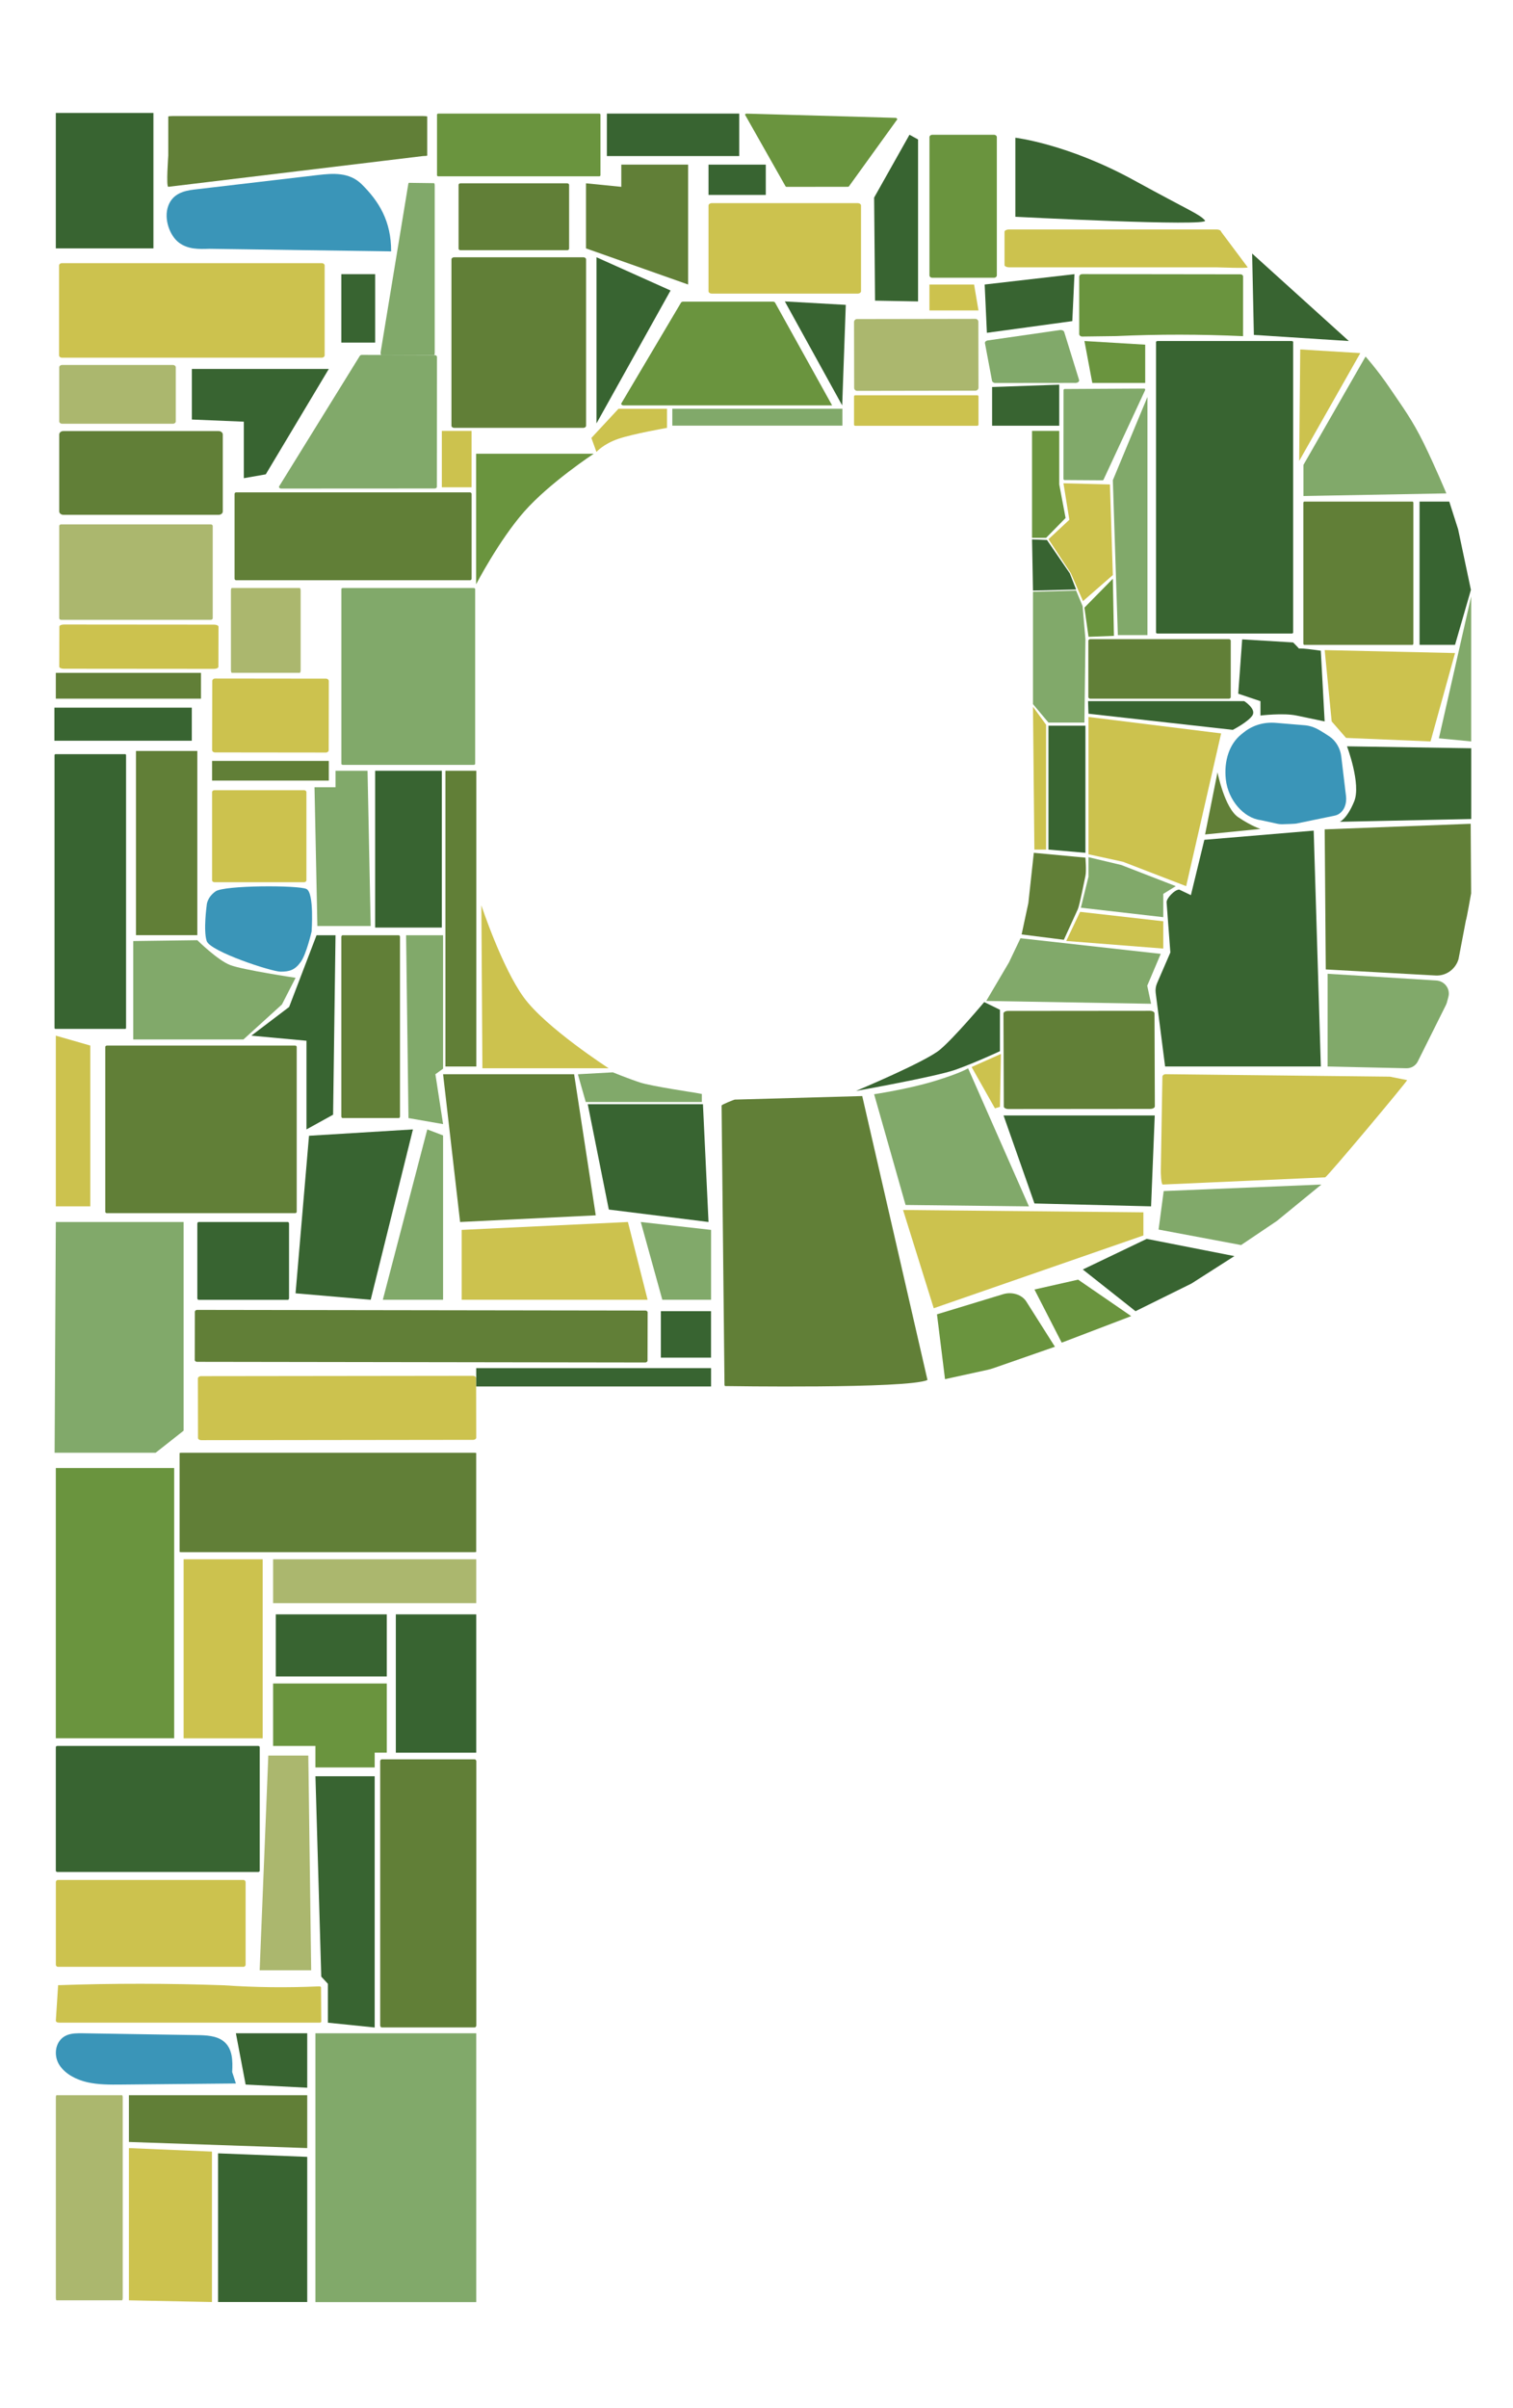 <?xml version="1.0" encoding="utf-8"?>
<!-- Generator: Adobe Illustrator 24.1.2, SVG Export Plug-In . SVG Version: 6.00 Build 0)  -->
<svg version="1.1" id="Layer_1" xmlns="http://www.w3.org/2000/svg" xmlns:xlink="http://www.w3.org/1999/xlink" x="0px" y="0px"
	 viewBox="0 0 374.32 595.28" style="enable-background:new 0 0 374.32 595.28;" xml:space="preserve">
<style type="text/css">
	.st0{fill:#617F37;}
	.st1{fill:#386431;}
	.st2{fill:#81A96A;}
	.st3{fill:#CCC24E;}
	.st4{fill:#ABB76E;}
	.st5{fill:#6A943E;}
	.st6{fill:#3A95B8;}
</style>
<g>
	<path class="st0" d="M269.74,158.01h34.27c0.27,0,0.48,0.18,0.48,0.4v13.93c0,0.23-0.23,0.4-0.48,0.4h-34.27
		c-0.27,0-0.48-0.18-0.48-0.4v-13.93C269.26,158.2,269.48,158.01,269.74,158.01z"/>
	<path class="st0" d="M229.46,341.17c-4.97,2.22-50.06,1.5-50.06,1.5c-0.1,0-0.16-0.21-0.16-0.45l-0.72-68.89
		c0-0.26,3.15-1.48,3.25-1.48l31.55-0.88"/>
	<path class="st0" d="M26.47,258.49h46.52c0.23,0,0.42,0.14,0.42,0.34v40.76c0,0.19-0.19,0.34-0.42,0.34H26.47
		c-0.23,0-0.42-0.14-0.42-0.34v-40.76C26.05,258.65,26.23,258.49,26.47,258.49z"/>
	<path class="st0" d="M322.69,124h26.74c0.13,0,0.24,0.13,0.24,0.31v34.81c0,0.16-0.11,0.31-0.24,0.31h-26.74
		c-0.13,0-0.24-0.13-0.24-0.31V124.3C322.47,124.14,322.56,124,322.69,124z"/>
	<path class="st0" d="M42.66,28.69h62c0.56,0,1.03,0.06,1.03,0.13v9.63c0,0.08-0.47,0.13-1.03,0.13l-63.03,7.61
		c-0.56,0,0-7.67,0-7.73v-9.63C41.63,28.74,42.1,28.69,42.66,28.69z"/>
	<path class="st0" d="M94.46,434.95h22.98c0.23,0,0.4,0.23,0.4,0.5v65.28c0,0.27-0.18,0.5-0.4,0.5H94.46c-0.23,0-0.4-0.23-0.4-0.5
		v-65.28C94.05,435.17,94.23,434.95,94.46,434.95z"/>
	<path class="st0" d="M113.93,45.32h26.39c0.27,0,0.48,0.18,0.48,0.4v15.74c0,0.23-0.23,0.4-0.48,0.4h-26.39
		c-0.27,0-0.48-0.18-0.48-0.4V45.72C113.45,45.49,113.65,45.32,113.93,45.32z"/>
	<path class="st0" d="M84.74,231.22h13.93c0.16,0,0.29,0.19,0.29,0.43v44.33c0,0.24-0.13,0.43-0.29,0.43H84.74
		c-0.16,0-0.29-0.19-0.29-0.43v-44.33C84.45,231.41,84.58,231.22,84.74,231.22z"/>
	<path class="st1" d="M14.2,431.64h49.67c0.21,0,0.39,0.14,0.39,0.32v30.52c0,0.18-0.18,0.32-0.39,0.32H14.2
		c-0.21,0-0.39-0.14-0.39-0.32v-30.52C13.81,431.76,13.99,431.64,14.2,431.64z"/>
	<path class="st0" d="M58.42,121.73h57.87c0.21,0,0.39,0.18,0.39,0.4v20.92c0,0.23-0.18,0.4-0.39,0.4H58.42
		c-0.21,0-0.39-0.18-0.39-0.4v-20.92C58.02,121.91,58.19,121.73,58.42,121.73z"/>
	<path class="st0" d="M48.77,323.84l110.9,0.16c0.31,0,0.56,0.21,0.56,0.48l-0.03,11.88c0,0.27-0.26,0.48-0.56,0.48l-110.9-0.16
		c-0.31,0-0.56-0.21-0.56-0.48l0.03-11.88C48.21,324.06,48.45,323.84,48.77,323.84z"/>
	<path class="st2" d="M84.89,145.37h32.24c0.24,0,0.43,0.11,0.43,0.24v43.25c0,0.13-0.19,0.24-0.43,0.24H84.89
		c-0.24,0-0.43-0.11-0.43-0.24v-43.25C84.45,145.46,84.65,145.37,84.89,145.37z"/>
	<path class="st2" d="M265.83,94.67l-19.71,0.02c-0.34-0.06-0.61-0.26-0.68-0.5l-1.75-9.29c-0.1-0.34,0.21-0.66,0.71-0.74
		l17.83-2.56c0.48-0.06,0.96,0.14,1.06,0.48l3.67,11.83c0.11,0.34-0.19,0.68-0.69,0.74C266.12,94.7,265.98,94.7,265.83,94.67z"/>
	<path class="st0" d="M112.37,63.6h31.95c0.37,0,0.68,0.24,0.68,0.55v41.08c0,0.31-0.31,0.55-0.68,0.55h-31.95
		c-0.37,0-0.68-0.24-0.68-0.55V64.15C111.69,63.84,112,63.6,112.37,63.6z"/>
	<path class="st2" d="M94.18,87.01l6.83-41.5c0.03-0.19,0.1-0.32,0.18-0.31l6.17,0.08c0.1,0,0.19,0.24,0.19,0.55l0,0v41.42
		c0,0.31-0.08,0.55-0.19,0.55l0,0l-13.01,0.02c-0.1,0-0.19-0.26-0.19-0.55C94.17,87.17,94.18,87.09,94.18,87.01z"/>
	<path class="st2" d="M69.1,120.17l19.92-32.19c0.1-0.14,0.29-0.24,0.5-0.24l18.03,0.06c0.31,0,0.55,0.19,0.55,0.42l0,0l-0.02,32.13
		c0,0.24-0.24,0.42-0.55,0.42l0,0l-37.96,0.02c-0.31,0-0.55-0.19-0.55-0.43C69.05,120.28,69.06,120.23,69.1,120.17z"/>
	<path class="st2" d="M283.3,96.47l-10.28,22.11c-0.05,0.1-0.14,0.16-0.26,0.16l-9.39-0.06c-0.16,0-0.27-0.13-0.27-0.29l0.02-21.93
		c0-0.16,0.13-0.29,0.27-0.29l0,0l19.67-0.11c0.16,0,0.27,0.13,0.27,0.29C283.33,96.39,283.31,96.42,283.3,96.47z"/>
	<path class="st3" d="M176.14,50.22h36.03c0.47,0,0.85,0.26,0.85,0.59v21.19c0,0.32-0.39,0.59-0.85,0.59h-36.03
		c-0.47,0-0.85-0.26-0.85-0.59V50.82C175.29,50.48,175.67,50.22,176.14,50.22z"/>
	<path class="st3" d="M211.58,97.72h30.21c0.16,0,0.29,0.13,0.29,0.31v6.93c0,0.16-0.13,0.31-0.29,0.31h-30.21
		c-0.16,0-0.29-0.13-0.29-0.31v-6.93C211.29,97.85,211.42,97.72,211.58,97.72z"/>
	<path class="st3" d="M348.13,267.03c0,0.35-19.84,24.04-20.28,24.04l-40.18,1.78c-0.43,0-0.5-3.14-0.48-3.49l0.39-23.15
		c0-0.35,0.37-0.64,0.79-0.64l55.48,0.61"/>
	<path class="st3" d="M49.75,340.22l67.25-0.08c0.43,0,0.79,0.24,0.79,0.55l0.03,14.73c0,0.31-0.35,0.55-0.79,0.55l-67.25,0.08
		c-0.43,0-0.79-0.24-0.79-0.55l-0.03-14.73C48.97,340.48,49.32,340.22,49.75,340.22z"/>
	<path class="st3" d="M249.71,56.73h51.21c0.66,0,1.19,0.26,1.19,0.56l6.58,8.8c0,0.31-7.12,0-7.77,0h-51.21
		c-0.66,0-1.19-0.26-1.19-0.56V57.3C248.52,56.98,249.05,56.73,249.71,56.73z"/>
	<path class="st3" d="M15.78,154.4l37.19,0.03c0.59,0,1.09,0.23,1.09,0.51l-0.03,9.91c0,0.29-0.48,0.51-1.09,0.51l-37.19-0.03
		c-0.59,0-1.09-0.23-1.09-0.51l0.03-9.91C14.68,154.63,15.18,154.4,15.78,154.4z"/>
	<path class="st3" d="M14.33,464.78h45.92c0.29,0,0.51,0.24,0.51,0.55v20.37c0,0.31-0.23,0.55-0.51,0.55H14.33
		c-0.29,0-0.51-0.24-0.51-0.55v-20.37C13.81,465.02,14.04,464.78,14.33,464.78z"/>
	<path class="st3" d="M15.33,65.06H79.6c0.4,0,0.72,0.26,0.72,0.59v22.19c0,0.32-0.32,0.59-0.72,0.59H15.33
		c-0.4,0-0.72-0.26-0.72-0.59V65.66C14.6,65.34,14.92,65.06,15.33,65.06z"/>
	<path class="st3" d="M53.23,167.75l27.4,0.03c0.4,0,0.72,0.26,0.72,0.59l-0.03,17.09c0,0.32-0.32,0.59-0.72,0.59l-27.4-0.03
		c-0.4,0-0.72-0.26-0.72-0.59l0.03-17.09C52.52,168.01,52.84,167.75,53.23,167.75z"/>
	<path class="st0" d="M249.42,249.93l35.05-0.03c0.64,0,1.16,0.27,1.16,0.63l0.08,22.99c0,0.35-0.51,0.63-1.16,0.63l-35.05,0.03
		c-0.64,0-1.16-0.27-1.16-0.63l-0.08-22.99C248.26,250.21,248.77,249.93,249.42,249.93z"/>
	<path class="st3" d="M53.03,195.36h22.22c0.31,0,0.56,0.21,0.56,0.47v21.8c0,0.26-0.26,0.47-0.56,0.47H53.03
		c-0.31,0-0.56-0.21-0.56-0.47v-21.8C52.47,195.57,52.73,195.36,53.03,195.36z"/>
	<path class="st3" d="M55.35,490.81c7.72,0.53,15.58,0.63,23.57,0.27c0.32-0.02,0.5,0.08,0.5,0.29l0.06,8.44
		c0,0.14-0.18,0.24-0.4,0.24H14.72c-0.63,0-0.93-0.19-0.9-0.58l0.56-8.68C28.08,490.31,41.73,490.33,55.35,490.81z"/>
	<path class="st0" d="M44.85,359.16h72.54c0.24,0,0.42,0.03,0.42,0.08v24.41c0,0.05-0.19,0.08-0.42,0.08H44.85
		c-0.24,0-0.42-0.03-0.42-0.08v-24.41C44.43,359.21,44.62,359.16,44.85,359.16z"/>
	<path class="st1" d="M13.72,186.45h17.24c0.13,0,0.23,0.1,0.23,0.23v67.46c0,0.11-0.1,0.23-0.23,0.23H13.72
		c-0.13,0-0.23-0.1-0.23-0.23v-67.47C13.51,186.55,13.61,186.45,13.72,186.45z"/>
	<path class="st1" d="M286.43,84.31h33.08c0.24,0,0.42,0.1,0.42,0.23v71.86c0,0.13-0.19,0.23-0.42,0.23h-33.08
		c-0.24,0-0.42-0.1-0.42-0.23V84.55C286,84.42,286.19,84.31,286.43,84.31z"/>
	<path class="st1" d="M49.14,302.11h22.05c0.18,0,0.32,0.19,0.32,0.42v18.41c0,0.23-0.14,0.42-0.32,0.42H49.14
		c-0.18,0-0.32-0.19-0.32-0.42v-18.41C48.82,302.29,48.97,302.11,49.14,302.11z"/>
	<path class="st4" d="M13.98,517.99H30.2c0.1,0,0.16,0.29,0.16,0.64v49.43c0,0.35-0.08,0.64-0.16,0.64H13.98
		c-0.1,0-0.16-0.29-0.16-0.64v-49.43C13.81,518.27,13.89,517.99,13.98,517.99z"/>
	<path class="st4" d="M15.37,90.23h27.4c0.4,0,0.72,0.27,0.72,0.59v13.35c0,0.34-0.32,0.59-0.72,0.59h-27.4
		c-0.4,0-0.72-0.27-0.72-0.59V90.82C14.65,90.5,14.97,90.23,15.37,90.23z"/>
	<path class="st0" d="M15.68,106.57h38.41c0.56,0,1.03,0.39,1.03,0.85v19.01c0,0.47-0.45,0.85-1.03,0.85H15.68
		c-0.56,0-1.03-0.39-1.03-0.85v-18.99C14.65,106.95,15.1,106.57,15.68,106.57z"/>
	<path class="st4" d="M15.13,129.64h37.02c0.26,0,0.48,0.18,0.48,0.39v22.82c0,0.21-0.21,0.39-0.48,0.39H15.13
		c-0.26,0-0.48-0.18-0.48-0.39v-22.82C14.65,129.82,14.86,129.64,15.13,129.64z"/>
	<path class="st4" d="M212.03,78.88l29.28-0.05c0.42,0,0.74,0.34,0.74,0.74l0.03,16.27c0,0.4-0.34,0.74-0.74,0.74l-29.28,0.05
		c-0.42,0-0.74-0.34-0.74-0.74l-0.03-16.27C211.29,79.21,211.63,78.88,212.03,78.88z"/>
	<path class="st4" d="M57.36,145.37h16.79c0.13,0,0.23,0.31,0.23,0.66v19.65c0,0.37-0.1,0.66-0.23,0.66H57.36
		c-0.13,0-0.23-0.31-0.23-0.66v-19.65C57.12,145.66,57.23,145.37,57.36,145.37z"/>
	<path class="st5" d="M205.87,100.23h-51.6c-0.32,0-0.58-0.18-0.58-0.4c0-0.05,0.02-0.1,0.05-0.14l14.75-24.88
		c0.1-0.14,0.31-0.24,0.55-0.24h22.16c0.24,0,0.47,0.1,0.55,0.24"/>
	<path class="st5" d="M230.67,33.32h15.23c0.4,0,0.72,0.27,0.72,0.59v34.17c0,0.32-0.32,0.59-0.72,0.59h-15.23
		c-0.4,0-0.72-0.27-0.72-0.59V33.92C229.94,33.6,230.27,33.32,230.67,33.32z"/>
	<path class="st5" d="M307.53,83.11c-10.42-0.48-20.87-0.5-31.36-0.02l-8.43,0.11c-0.4,0-0.72-0.26-0.74-0.59c0,0,0,0,0-0.02v-14.1
		c0-0.48,0.29-0.72,0.87-0.72l39.04,0.05c0.35,0,0.63,0.24,0.63,0.53l0,0L307.53,83.11z"/>
	<path class="st5" d="M108.44,28.08h39.8c0.18,0,0.32,0.11,0.32,0.26v14.99c0,0.14-0.14,0.26-0.32,0.26h-39.8
		c-0.18,0-0.32-0.11-0.32-0.26V28.34C108.12,28.19,108.27,28.08,108.44,28.08z"/>
	<path class="st5" d="M222.02,29.46l-11.95,16.56c-0.05,0.1-0.18,0.16-0.32,0.16l-15.1,0.02c-0.14,0-0.27-0.06-0.32-0.16
		l-9.97-17.61c-0.06-0.13,0.02-0.27,0.19-0.32c0.05-0.02,0.08-0.02,0.13-0.02l37.02,1.05"/>
	<g>
		<path class="st6" d="M58.36,515.09c-9.42,0.1-18.85,0.18-28.27,0.27c-2.86,0.03-5.76,0.05-8.51-0.58s-5.43-2.03-6.87-4.23
			c-1.61-2.46-1.06-6.21,1.83-7.4c1.21-0.5,2.59-0.48,3.91-0.47c9.42,0.14,18.85,0.31,28.27,0.45c2.28,0.03,4.76,0.14,6.5,1.45
			c2.35,1.77,2.38,4.92,2.22,7.67"/>
	</g>
	<polygon class="st4" points="66.38,434.02 64.24,487.1 76.99,487.1 76.28,434.02 	"/>
	<g>
		<path class="st6" d="M51.8,61.51c-2.56,0.08-5.24,0.18-7.51-1.51s-3.84-5.85-2.67-9.09c1.13-3.1,3.99-3.76,6.43-4.05
			c10.21-1.19,20.42-2.4,30.63-3.59c3.7-0.43,7.73-0.74,10.79,2.27c4.31,4.26,7.32,9.13,7.3,16.61"/>
	</g>
	<rect x="13.81" y="362.93" class="st5" width="29.28" height="66.81"/>
	<polygon class="st1" points="76.45,280.79 73.12,319.74 91.71,321.34 102.16,279.22 	"/>
	<rect x="13.46" y="174.95" class="st1" width="33.99" height="8.18"/>
	<rect x="150.14" y="28.08" class="st1" width="32.75" height="10.5"/>
	<polygon class="st1" points="147.57,63.6 147.57,104.68 165.9,71.82 	"/>
	<polygon class="st1" points="216.26,48.85 225.01,33.31 227.13,34.48 227.13,74.52 216.49,74.33 	"/>
	<polygon class="st1" points="243.61,70.34 244.16,82.28 265.29,79.39 265.83,67.78 	"/>
	<polygon class="st2" points="275.32,118.72 283.88,98.14 283.88,157.01 276.56,157.01 	"/>
	<polygon class="st1" points="245.45,95.68 245.45,105.25 262.06,105.25 262.06,95.1 	"/>
	<polygon class="st3" points="321.68,86.39 321.42,113.96 336.54,87.3 	"/>
	<rect x="33.64" y="185.66" class="st0" width="15.18" height="45.54"/>
	<polygon class="st3" points="223.42,299.14 231.01,323.43 282.88,305.44 282.88,299.72 	"/>
	<path class="st5" d="M231.81,324.93l1.99,16.03l10.42-2.28c0.59-0.13,1.19-0.29,1.75-0.5l15.02-5.23l-7.08-11.18
		c-1.08-1.7-3.52-2.48-5.71-1.82L231.81,324.93z"/>
	<polygon class="st5" points="255.93,318.8 262.67,331.94 279.86,325.38 266.73,316.36 	"/>
	<polygon class="st1" points="267.89,313.85 283.7,306.28 305.39,310.54 294.78,317.32 280.93,324.16 	"/>
	<polygon class="st2" points="287.9,294.46 286.64,303.98 307.05,307.81 315.89,301.86 326.91,292.85 	"/>
	<path class="st6" d="M328.93,182.08c-0.85-0.58-1.77-1.14-2.54-1.59c-1.17-0.69-2.41-1.09-3.63-1.19l-7.12-0.59
		c-2.94-0.24-5.68,0.56-7.9,2.33l-0.64,0.51c-2.91,2.33-4.34,6.5-3.83,11.14l0,0c0.56,5.08,4.39,9.54,8.63,10.07l3.99,0.87
		c0.48,0.11,0.98,0.16,1.48,0.14c1.14-0.02,3.01-0.1,3.34-0.16l9.49-1.96c1.93-0.4,3.09-2.43,2.8-4.89l-1.17-9.74
		C331.6,185,330.48,183.14,328.93,182.08z"/>
	<polygon class="st0" points="109.62,265.58 113.83,302.11 147.39,300.46 142.04,265.58 	"/>
	<polygon class="st3" points="269.29,177.25 269.29,211.2 277.81,213.05 293.46,219.08 302.11,181.32 	"/>
	<path class="st1" d="M288.62,223.08l0.93,12.4l-3.28,7.57c-0.34,0.77-0.45,1.59-0.35,2.41l2.33,18.2h38.53l-1.77-58.31l-27.05,2.27
		l-3.33,13.68l-2.88-1.37C290.57,219.93,288.56,222.12,288.62,223.08z"/>
	<path class="st0" d="M327.73,205.04l36.12-1.38l0.11,17.21c-0.11,0.5-1.09,6.24-1.3,6.71l-1.82,9.55
		c-0.76,2.51-3.07,4.16-5.63,4.04l-27.21-1.5L327.73,205.04z"/>
	<path class="st2" d="M328.45,240.74v22.93l19.49,0.43c1.21,0.03,2.3-0.63,2.83-1.69l6.93-13.89c0.11-0.21,0.19-0.43,0.26-0.66
		l0.37-1.38c0.55-1.99-0.92-3.96-3.01-4.08L328.45,240.74z"/>
	<polygon class="st2" points="363.97,147.44 363.97,183.3 355.99,182.53 	"/>
	<path class="st2" d="M216.26,270.52l7.78,27.38l30.52,0.35l-15.05-34.14c0,0-1.78,1.17-8.38,3.18
		C224.54,269.29,216.26,270.52,216.26,270.52z"/>
	<polygon class="st2" points="13.81,302.11 13.51,359.16 38.5,359.16 45.43,353.7 45.43,319.74 45.43,302.11 	"/>
	<polygon class="st3" points="13.81,256.04 13.81,298.24 22.34,298.24 22.34,258.49 	"/>
	<polygon class="st2" points="105.71,279.22 94.71,321.34 109.62,321.34 109.62,280.71 	"/>
	<polygon class="st3" points="114.22,304.06 114.22,306.28 114.22,321.34 160.22,321.34 155.35,302.11 	"/>
	<rect x="117.82" y="338.24" class="st1" width="58.1" height="4.53"/>
	<polygon class="st1" points="145.41,272.99 173.91,272.99 175.29,302.11 150.62,299.03 	"/>
	<polygon class="st2" points="158.53,302.11 163.86,321.34 175.92,321.34 175.92,304.06 	"/>
	<rect x="163.5" y="324.16" class="st1" width="12.41" height="11.48"/>
	<rect x="13.81" y="166.35" class="st0" width="35.91" height="6.38"/>
	<rect x="52.47" y="188.12" class="st0" width="28.88" height="4.86"/>
	<rect x="92.81" y="190.55" class="st1" width="16.5" height="38.77"/>
	<polygon class="st1" points="82.41,275.58 83.01,231.22 78.31,231.22 71.53,248.95 62.18,256.04 75.82,257.3 75.82,279.22 	"/>
	<polygon class="st2" points="77.81,194.63 83.01,194.63 83.01,190.55 90.93,190.55 91.71,228.93 78.52,228.93 	"/>
	<polygon class="st2" points="100.47,231.22 109.62,231.22 109.62,264.2 107.72,265.58 109.62,277.91 101.06,276.42 	"/>
	<polygon class="st1" points="248.28,275.77 285.69,275.77 284.78,298.24 255.93,297.53 	"/>
	<polygon class="st2" points="244,247.46 249.61,237.95 252.47,231.96 287.17,235.82 283.83,243.69 284.78,248.16 	"/>
	<polygon class="st3" points="263.79,232.63 267.22,225.43 287.8,227.76 287.8,234.51 	"/>
	<polygon class="st2" points="267.41,224.41 269.29,216.76 269.29,211.92 277.41,213.85 290.89,219.08 287.8,220.99 287.8,226.75 	
		"/>
	<path class="st0" d="M301.21,190.94l-3.07,15.36l13.72-1.37c0,0-2.12-0.61-5.5-2.88C302.96,199.78,301.21,190.94,301.21,190.94z"/>
	<path class="st1" d="M331.47,203.17c0,0,1.77-0.69,3.55-5.02c1.77-4.31-1.77-13.64-1.77-13.64l30.73,0.48v17.49L331.47,203.17z"/>
	<path class="st1" d="M269.19,173.35l0.1,3.1l35.71,3.99c0,0,3.78-1.95,4.84-3.55c1.06-1.61-2.01-3.55-2.01-3.55h-38.64V173.35z"/>
	<path class="st1" d="M307.32,158.07l-0.98,13.43l5.5,1.85v3.55c0,0,5.6-0.69,8.92,0s6.96,1.46,6.96,1.46l-0.95-17.49
		c0,0-6.64-1.01-5.48-0.29s-1.37-1.75-1.37-1.75L307.32,158.07z"/>
	<polygon class="st3" points="327.73,160.72 329.46,178.35 333.02,182.43 353.92,183.3 359.98,161.45 	"/>
	<rect x="13.81" y="27.92" class="st1" width="24.15" height="33.49"/>
	<polygon class="st1" points="351.2,124 358.55,124 360.74,130.85 363.91,145.83 359.98,159.42 351.2,159.42 	"/>
	<path class="st2" d="M322.47,122.63v-7.69l15.37-26.79c0,0,2.91,3.22,6.06,7.88c3.15,4.66,5.43,7.64,8.35,13.57
		c2.91,5.95,5.58,12.38,5.58,12.38L322.47,122.63z"/>
	<polygon class="st3" points="259.4,133.31 264.92,141.72 267.94,148.61 275.32,142.17 274.6,119.77 263.1,119.48 264.56,128.5 	"/>
	<polygon class="st5" points="269.31,157.44 268.29,150.22 275.32,143.08 275.59,157.2 	"/>
	<polygon class="st5" points="268.29,84.31 270.24,94.68 283.33,94.68 283.33,85.21 	"/>
	<polygon class="st1" points="194.17,74.52 208.36,100.23 209.25,75.37 	"/>
	<polygon class="st3" points="229.94,70.34 229.94,76.75 242.08,76.75 240.99,70.34 	"/>
	<polygon class="st1" points="47.47,91.21 47.47,103.72 60.32,104.25 60.32,118.22 65.75,117.27 81.35,91.21 	"/>
	<rect x="84.45" y="67.78" class="st1" width="8.36" height="16.92"/>
	<polygon class="st0" points="144.98,45.32 144.98,61.41 170.24,70.34 170.24,40.7 153.71,40.7 153.71,46.19 	"/>
	<rect x="175.29" y="40.7" class="st1" width="14.17" height="7.49"/>
	<path class="st1" d="M251.2,34.05v19.54c0,0,48.3,2.51,46.92,0.92c-1.38-1.59-3.52-2.24-17.35-9.82
		C264.23,35.57,251.2,34.05,251.2,34.05z"/>
	<polygon class="st1" points="309.78,62.68 310.21,82.8 333.71,84.31 	"/>
	<path class="st5" d="M117.79,112.19v32.27c0,0,5.63-10.85,11.9-17.98c6.27-7.12,17.19-14.3,17.19-14.3H117.79z"/>
	<path class="st3" d="M119.09,223.82l0.26,40.28h31.23c0,0-15.55-10.03-20.98-17.49C124.15,239.14,119.09,223.82,119.09,223.82z"/>
	<path class="st1" d="M211.76,269.71c0,0,17.14-7.16,20.76-10.18c3.62-3.02,10.98-11.79,10.98-11.79l3.89,1.9v10.24
		c0,0-6.19,2.88-10.98,4.58C231.62,266.17,211.76,269.71,211.76,269.71z"/>
	<polygon class="st3" points="240.38,263.79 247.63,260.56 247.39,273.65 246.15,274.01 	"/>
	<path class="st0" d="M252.75,231.02l1.67-7.78l1.35-12.4l12.77,1.19c0,0,0.27,3.3,0,4.52s-1.46,7.3-1.88,8.22s-3.46,7.57-3.46,7.57
		L252.75,231.02z"/>
	<polygon class="st3" points="255.56,174.73 255.91,210.04 258.81,210.04 258.81,179.18 	"/>
	<polygon class="st1" points="259.39,179.41 268.54,179.41 268.54,210.84 259.39,210.04 	"/>
	<polygon class="st2" points="255.56,146.3 255.56,174.07 259.4,178.65 268.29,178.65 268.54,158.01 267.84,149.85 266.24,146.01 	
		"/>
	<rect x="109.31" y="106.53" class="st3" width="7.36" height="13.94"/>
	<path class="st3" d="M153.02,101.05l-6.71,7.22l1.25,3.46c0,0,1.74-1.99,5.45-3.25c3.71-1.25,12.01-2.7,12.01-2.7v-4.71h-12.01
		V101.05z"/>
	<rect x="166.33" y="101.05" class="st2" width="42.08" height="4.18"/>
	<polygon class="st5" points="255.33,106.53 262.06,106.53 262.06,119.77 263.63,128.06 258.81,132.97 255.33,132.97 	"/>
	<polygon class="st1" points="255.33,133.35 255.56,146.01 266.24,145.74 264.68,141.76 259.02,133.5 	"/>
	<path class="st2" d="M143.02,265.58l8.6-0.47c0,0,4.12,1.67,6.82,2.54s13.46,2.49,13.46,2.49l1.74,0.32v1.99h-28.72l-1.9-6.66"/>
	<rect x="110.2" y="190.55" class="st0" width="7.64" height="73.12"/>
	<rect x="78.04" y="502.68" class="st2" width="39.78" height="66.46"/>
	<polygon class="st0" points="31.89,517.99 76.01,517.99 76.01,531.06 31.89,529.55 	"/>
	<polygon class="st3" points="31.89,531.06 31.89,568.7 52.44,569.12 52.44,531.93 	"/>
	<polygon class="st1" points="53.95,532.36 76.01,533.23 76.01,569.12 53.95,569.12 	"/>
	<rect x="45.43" y="385.49" class="st3" width="19.55" height="44.27"/>
	<rect x="67.57" y="385.49" class="st4" width="50.25" height="10.85"/>
	<rect x="97.93" y="399.11" class="st1" width="19.89" height="34.19"/>
	<rect x="68.23" y="399.11" class="st1" width="27.46" height="15.36"/>
	<polygon class="st5" points="67.57,431.64 78.04,431.64 78.04,436.96 92.7,436.96 92.7,433.29 95.69,433.29 95.69,416.2 
		67.57,416.2 	"/>
	<polygon class="st1" points="78.04,439.13 79.48,488.67 81.12,490.44 81.12,500.06 92.7,501.25 92.7,439.13 	"/>
	<polygon class="st1" points="58.36,502.68 60.77,515.36 76.01,516.14 76.01,502.68 	"/>
	<path class="st6" d="M53.31,220.38c-2.17,1.56-2.17,3.44-2.17,3.44s-0.87,6.24,0,8.83c0.87,2.59,16.02,7.57,18.28,7.57
		c2.27,0,3.55-0.43,4.97-2.38s2.7-7.54,2.7-7.54s0.69-9.55-1.27-10.52C73.86,218.82,55.46,218.82,53.31,220.38z"/>
	<path class="st2" d="M32.97,232.65v24.33h27.26l9.52-8.65l3.38-6.59c0,0-12.99-1.95-16.14-3.14c-3.15-1.19-8.17-6.16-8.17-6.16
		L32.97,232.65z"/>
</g>
</svg>
